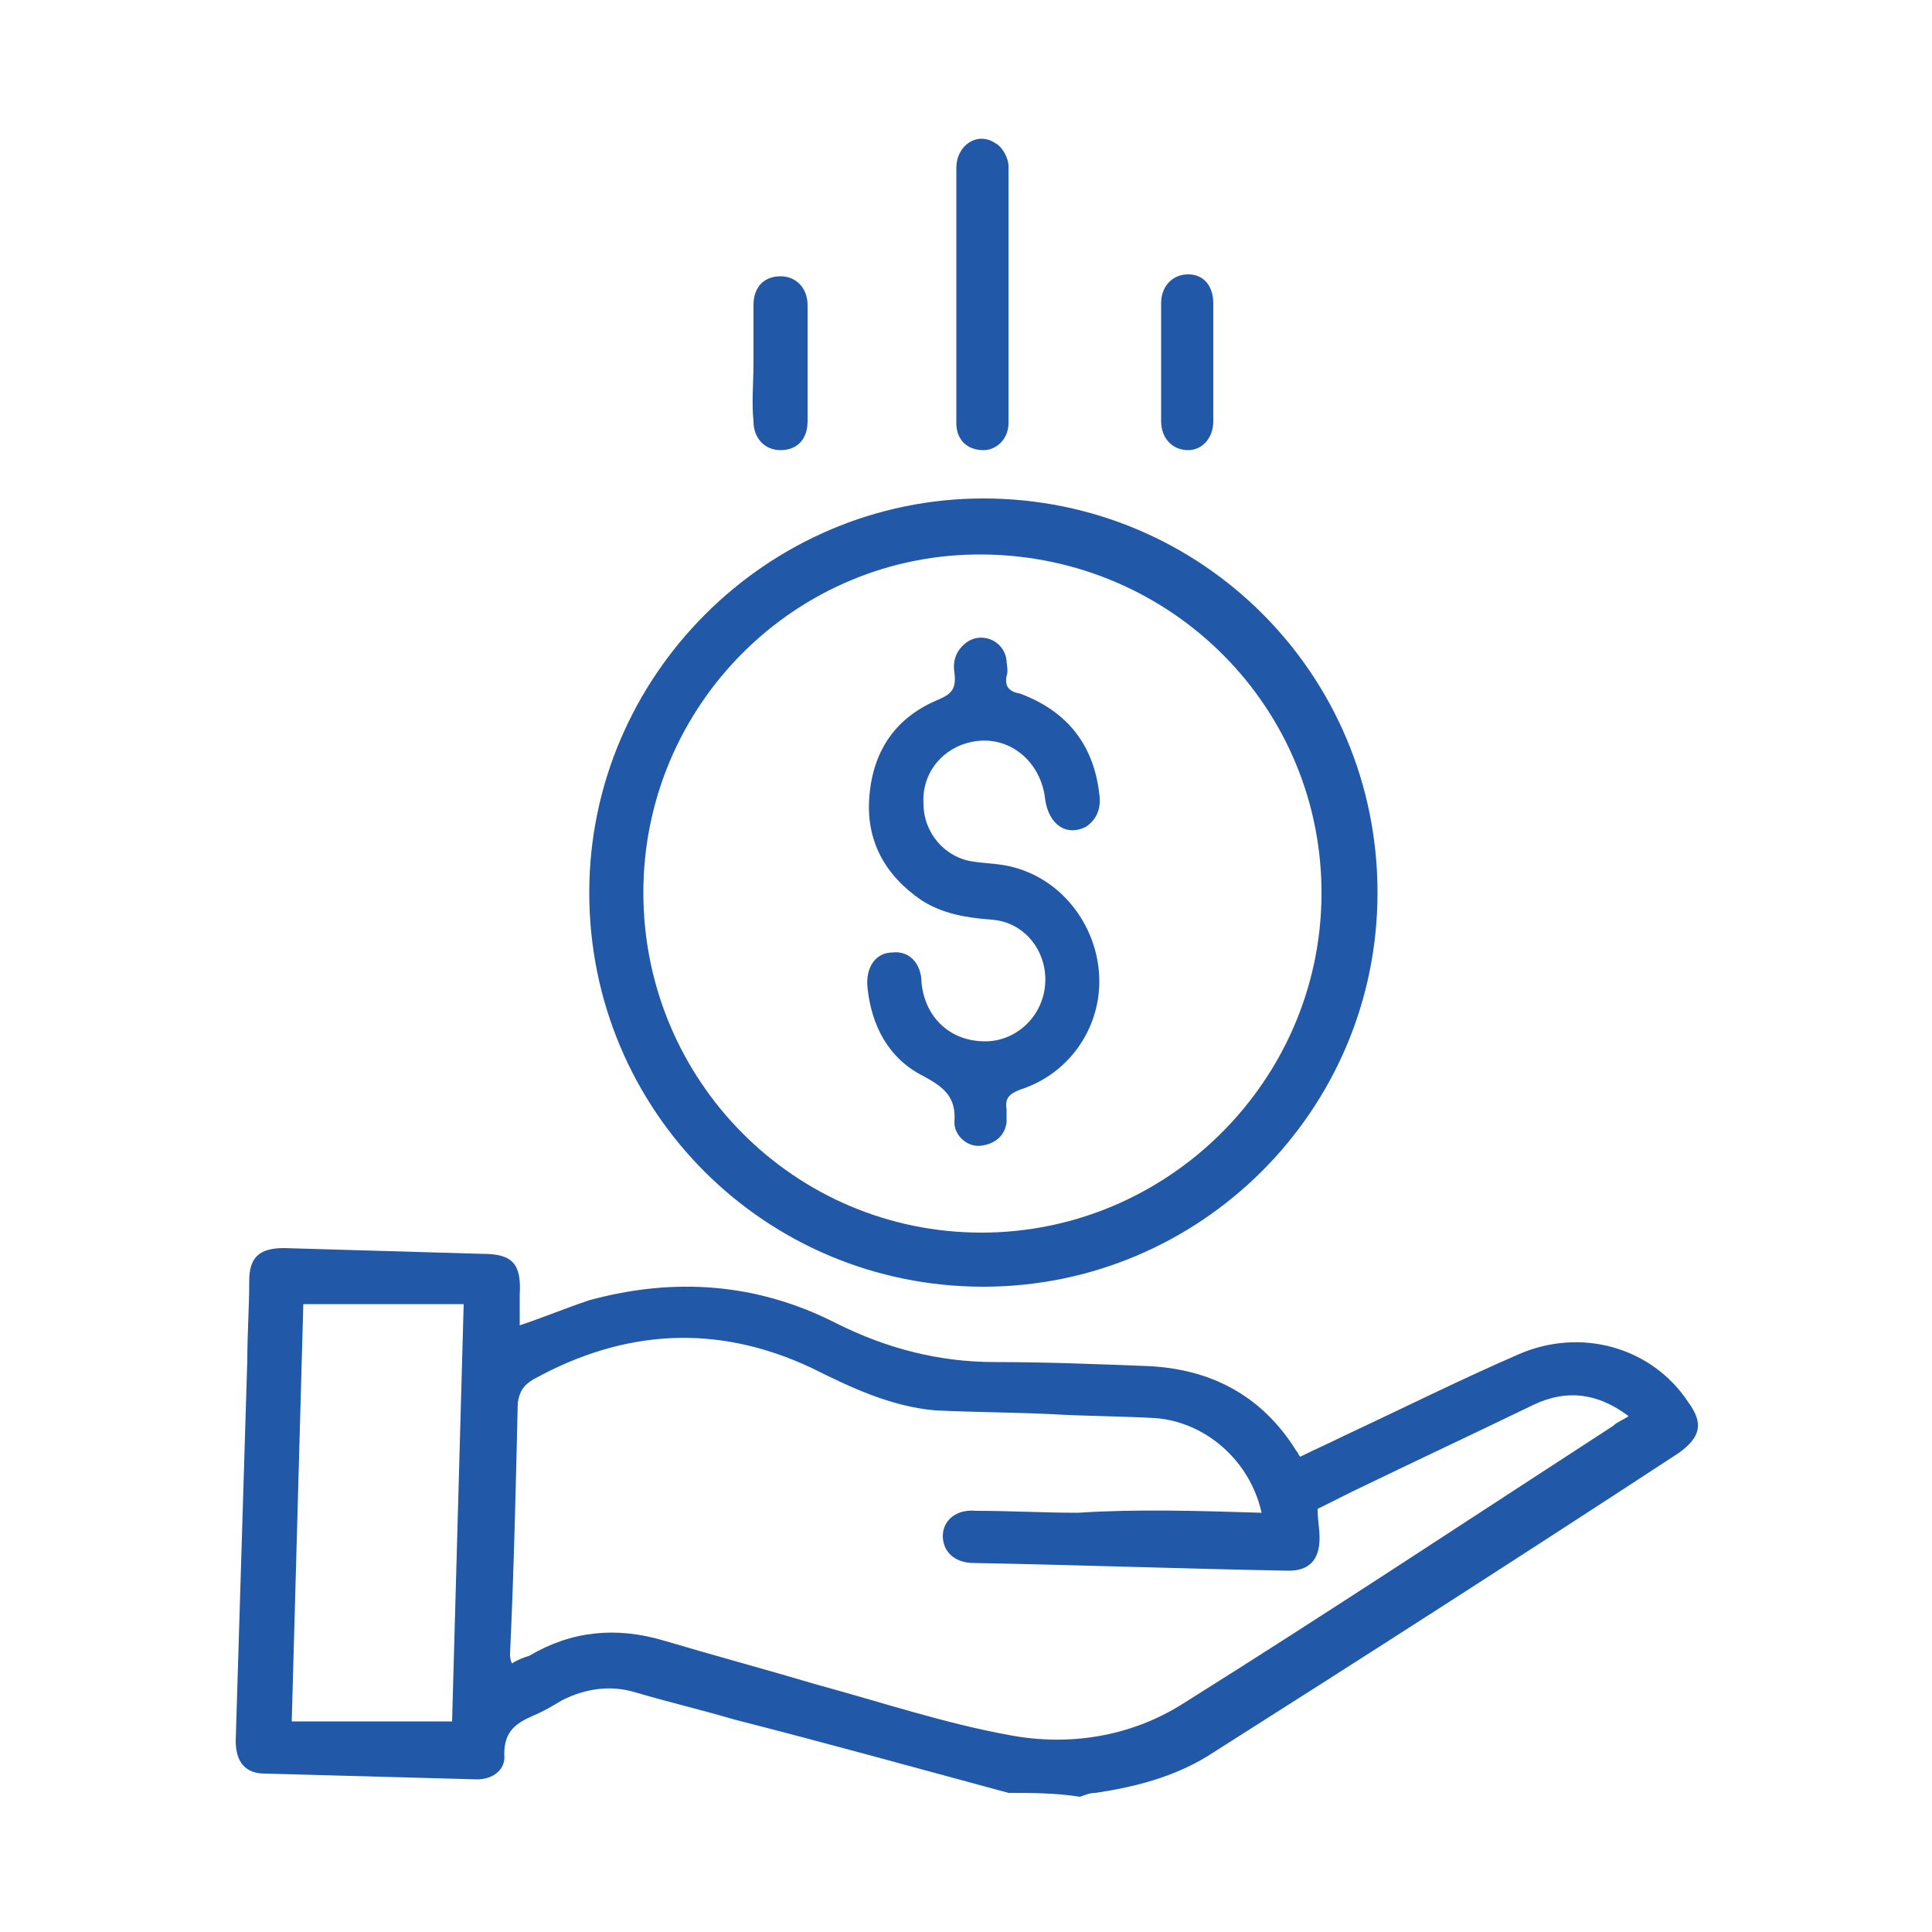 <svg xmlns="http://www.w3.org/2000/svg" xmlns:xlink="http://www.w3.org/1999/xlink" version="1.1" id="Layer_1" x="0px" y="0px" viewBox="0 0 100 100" style="enable-background:new 0 0 100 100;" xml:space="preserve"> <style type="text/css"> .st0{fill:#2158A8;} </style> <g> <path class="st0" d="M52.2,92.8c-4.8-1.3-9.5-2.6-14.2-3.8c-1.7-0.5-3.4-0.9-5.1-1.4c-1.3-0.4-2.6-0.2-3.8,0.4 c-0.5,0.3-1,0.6-1.5,0.8c-0.9,0.4-1.5,0.8-1.5,2c0.1,0.8-0.6,1.3-1.4,1.3c-3.7-0.1-7.4-0.2-11-0.3c-1,0-1.5-0.6-1.5-1.7 c0.2-6.6,0.4-13.2,0.6-19.7c0-1.4,0.1-2.7,0.1-4.1c0-1.2,0.5-1.7,1.8-1.7c3.4,0.1,6.9,0.2,10.3,0.3c1.5,0,2,0.5,1.9,2.1 c0,0.5,0,1,0,1.6c1.2-0.4,2.4-0.9,3.6-1.3c4.4-1.2,8.7-0.9,12.8,1.2c2.6,1.3,5.3,2,8.2,2c2.6,0,5.1,0.1,7.7,0.2 c3.4,0.1,6.1,1.5,7.9,4.4c0.1,0.1,0.1,0.2,0.2,0.3c0.8-0.4,1.5-0.7,2.3-1.1c3-1.4,6-2.9,9-4.2c3.2-1.4,6.9-0.4,8.8,2.5 c0.8,1.1,0.6,1.8-0.5,2.6c-8.1,5.3-16.2,10.5-24.4,15.7c-1.8,1.1-3.8,1.6-5.8,1.9c-0.3,0-0.5,0.1-0.8,0.2 C54.6,92.8,53.4,92.8,52.2,92.8z M65.3,78.3c-0.6-2.7-2.9-4.7-5.5-4.9c-1.8-0.1-3.6-0.1-5.3-0.2c-2-0.1-4.1-0.1-6.1-0.2 c-2.3-0.2-4.4-1.2-6.4-2.2c-4.9-2.3-9.7-2-14.4,0.6c-0.5,0.3-0.7,0.6-0.8,1.2c-0.1,4.3-0.2,8.7-0.4,13c0,0.1,0,0.3,0.1,0.5 c0.3-0.2,0.6-0.3,0.9-0.4c2.2-1.3,4.5-1.5,6.9-0.8c2.7,0.8,5.3,1.5,8,2.3c3.3,0.9,6.6,2,9.9,2.6c3.1,0.6,6.3,0.1,9-1.6 c7.5-4.7,14.9-9.6,22.3-14.4c0.2-0.2,0.5-0.3,0.8-0.5c-1.6-1.2-3.2-1.4-4.9-0.6c-3.1,1.5-6.3,3-9.4,4.5c-0.6,0.3-1.2,0.6-1.8,0.9 c0,0.6,0.1,1,0.1,1.5c0,1.1-0.5,1.7-1.6,1.7c-5.4-0.1-10.9-0.3-16.3-0.4c-1,0-1.6-0.6-1.6-1.4c0-0.8,0.7-1.4,1.7-1.3 c1.8,0,3.5,0.1,5.3,0.1C58.9,78.1,62,78.2,65.3,78.3z M15.7,67.5c-0.2,7.1-0.4,14.3-0.6,21.6c2.8,0,5.6,0,8.3,0 c0.2-7.1,0.4-14.3,0.6-21.6C21.3,67.5,18.6,67.5,15.7,67.5z"></path> <path class="st0" d="M50.9,66.6c-11.3,0-20.4-9.1-20.4-20.4c0-11.2,9.2-20.4,20.4-20.4c11.3,0,20.4,9.1,20.4,20.4 C71.3,57.5,62.1,66.6,50.9,66.6z M50.8,63.8c9.6,0,17.5-7.8,17.6-17.4c0.1-9.7-7.7-17.6-17.5-17.7c-9.7-0.1-17.6,7.8-17.6,17.5 C33.3,55.9,41.1,63.8,50.8,63.8z"></path> <path class="st0" d="M49.5,15.3c0-2.2,0-4.4,0-6.6c0-1.2,1.1-1.9,2-1.3c0.4,0.2,0.7,0.8,0.7,1.2c0,4.4,0,8.9,0,13.3 c0,0.8-0.6,1.4-1.3,1.4c-0.8,0-1.4-0.5-1.4-1.4C49.5,19.7,49.5,17.5,49.5,15.3C49.5,15.3,49.5,15.3,49.5,15.3z"></path> <path class="st0" d="M62.8,18.7c0,1,0,2.1,0,3.1c0,0.9-0.6,1.5-1.3,1.5c-0.8,0-1.4-0.6-1.4-1.5c0-2,0-4.1,0-6.1 c0-0.9,0.6-1.5,1.4-1.5c0.8,0,1.3,0.6,1.3,1.5C62.8,16.7,62.8,17.7,62.8,18.7z"></path> <path class="st0" d="M39,18.8c0-1,0-2,0-3c0-1,0.6-1.5,1.4-1.5c0.8,0,1.4,0.6,1.4,1.5c0,2,0,4,0,6c0,1-0.6,1.5-1.4,1.5 c-0.8,0-1.4-0.6-1.4-1.5C38.9,20.8,39,19.8,39,18.8z"></path> <path class="st0" d="M56.9,50.8c0,2.5-1.6,4.8-4.1,5.6c-0.5,0.2-0.8,0.4-0.7,1c0,0.2,0,0.5,0,0.7c-0.1,0.7-0.6,1.1-1.3,1.2 c-0.7,0.1-1.4-0.5-1.4-1.2c0.1-1.3-0.5-1.8-1.6-2.4c-1.8-0.9-2.7-2.6-2.9-4.6c-0.1-1,0.4-1.8,1.3-1.8c0.8-0.1,1.5,0.5,1.5,1.6 c0.2,1.8,1.5,3,3.3,3c1.6,0,3-1.3,3.1-3c0.1-1.7-1.1-3.2-2.8-3.3c-1.3-0.1-2.5-0.3-3.6-1c-1.9-1.3-2.9-3.1-2.7-5.4 c0.2-2.4,1.4-4.1,3.6-5c0.7-0.3,0.9-0.6,0.8-1.4c-0.1-0.6,0.1-1.2,0.7-1.6c0.8-0.5,1.9,0,2,1c0,0.2,0.1,0.5,0,0.8 c-0.1,0.5,0.1,0.8,0.7,0.9c2.4,0.9,3.8,2.6,4.1,5.2c0.1,0.7-0.1,1.3-0.7,1.7c-1,0.5-1.9-0.1-2.1-1.4c-0.2-2-1.9-3.4-3.8-3 c-1.5,0.3-2.6,1.6-2.5,3.2c0,1.5,1.1,2.8,2.6,3c0.7,0.1,1.4,0.1,2.1,0.3C55.1,45.6,56.9,48.1,56.9,50.8z"></path> </g> </svg>